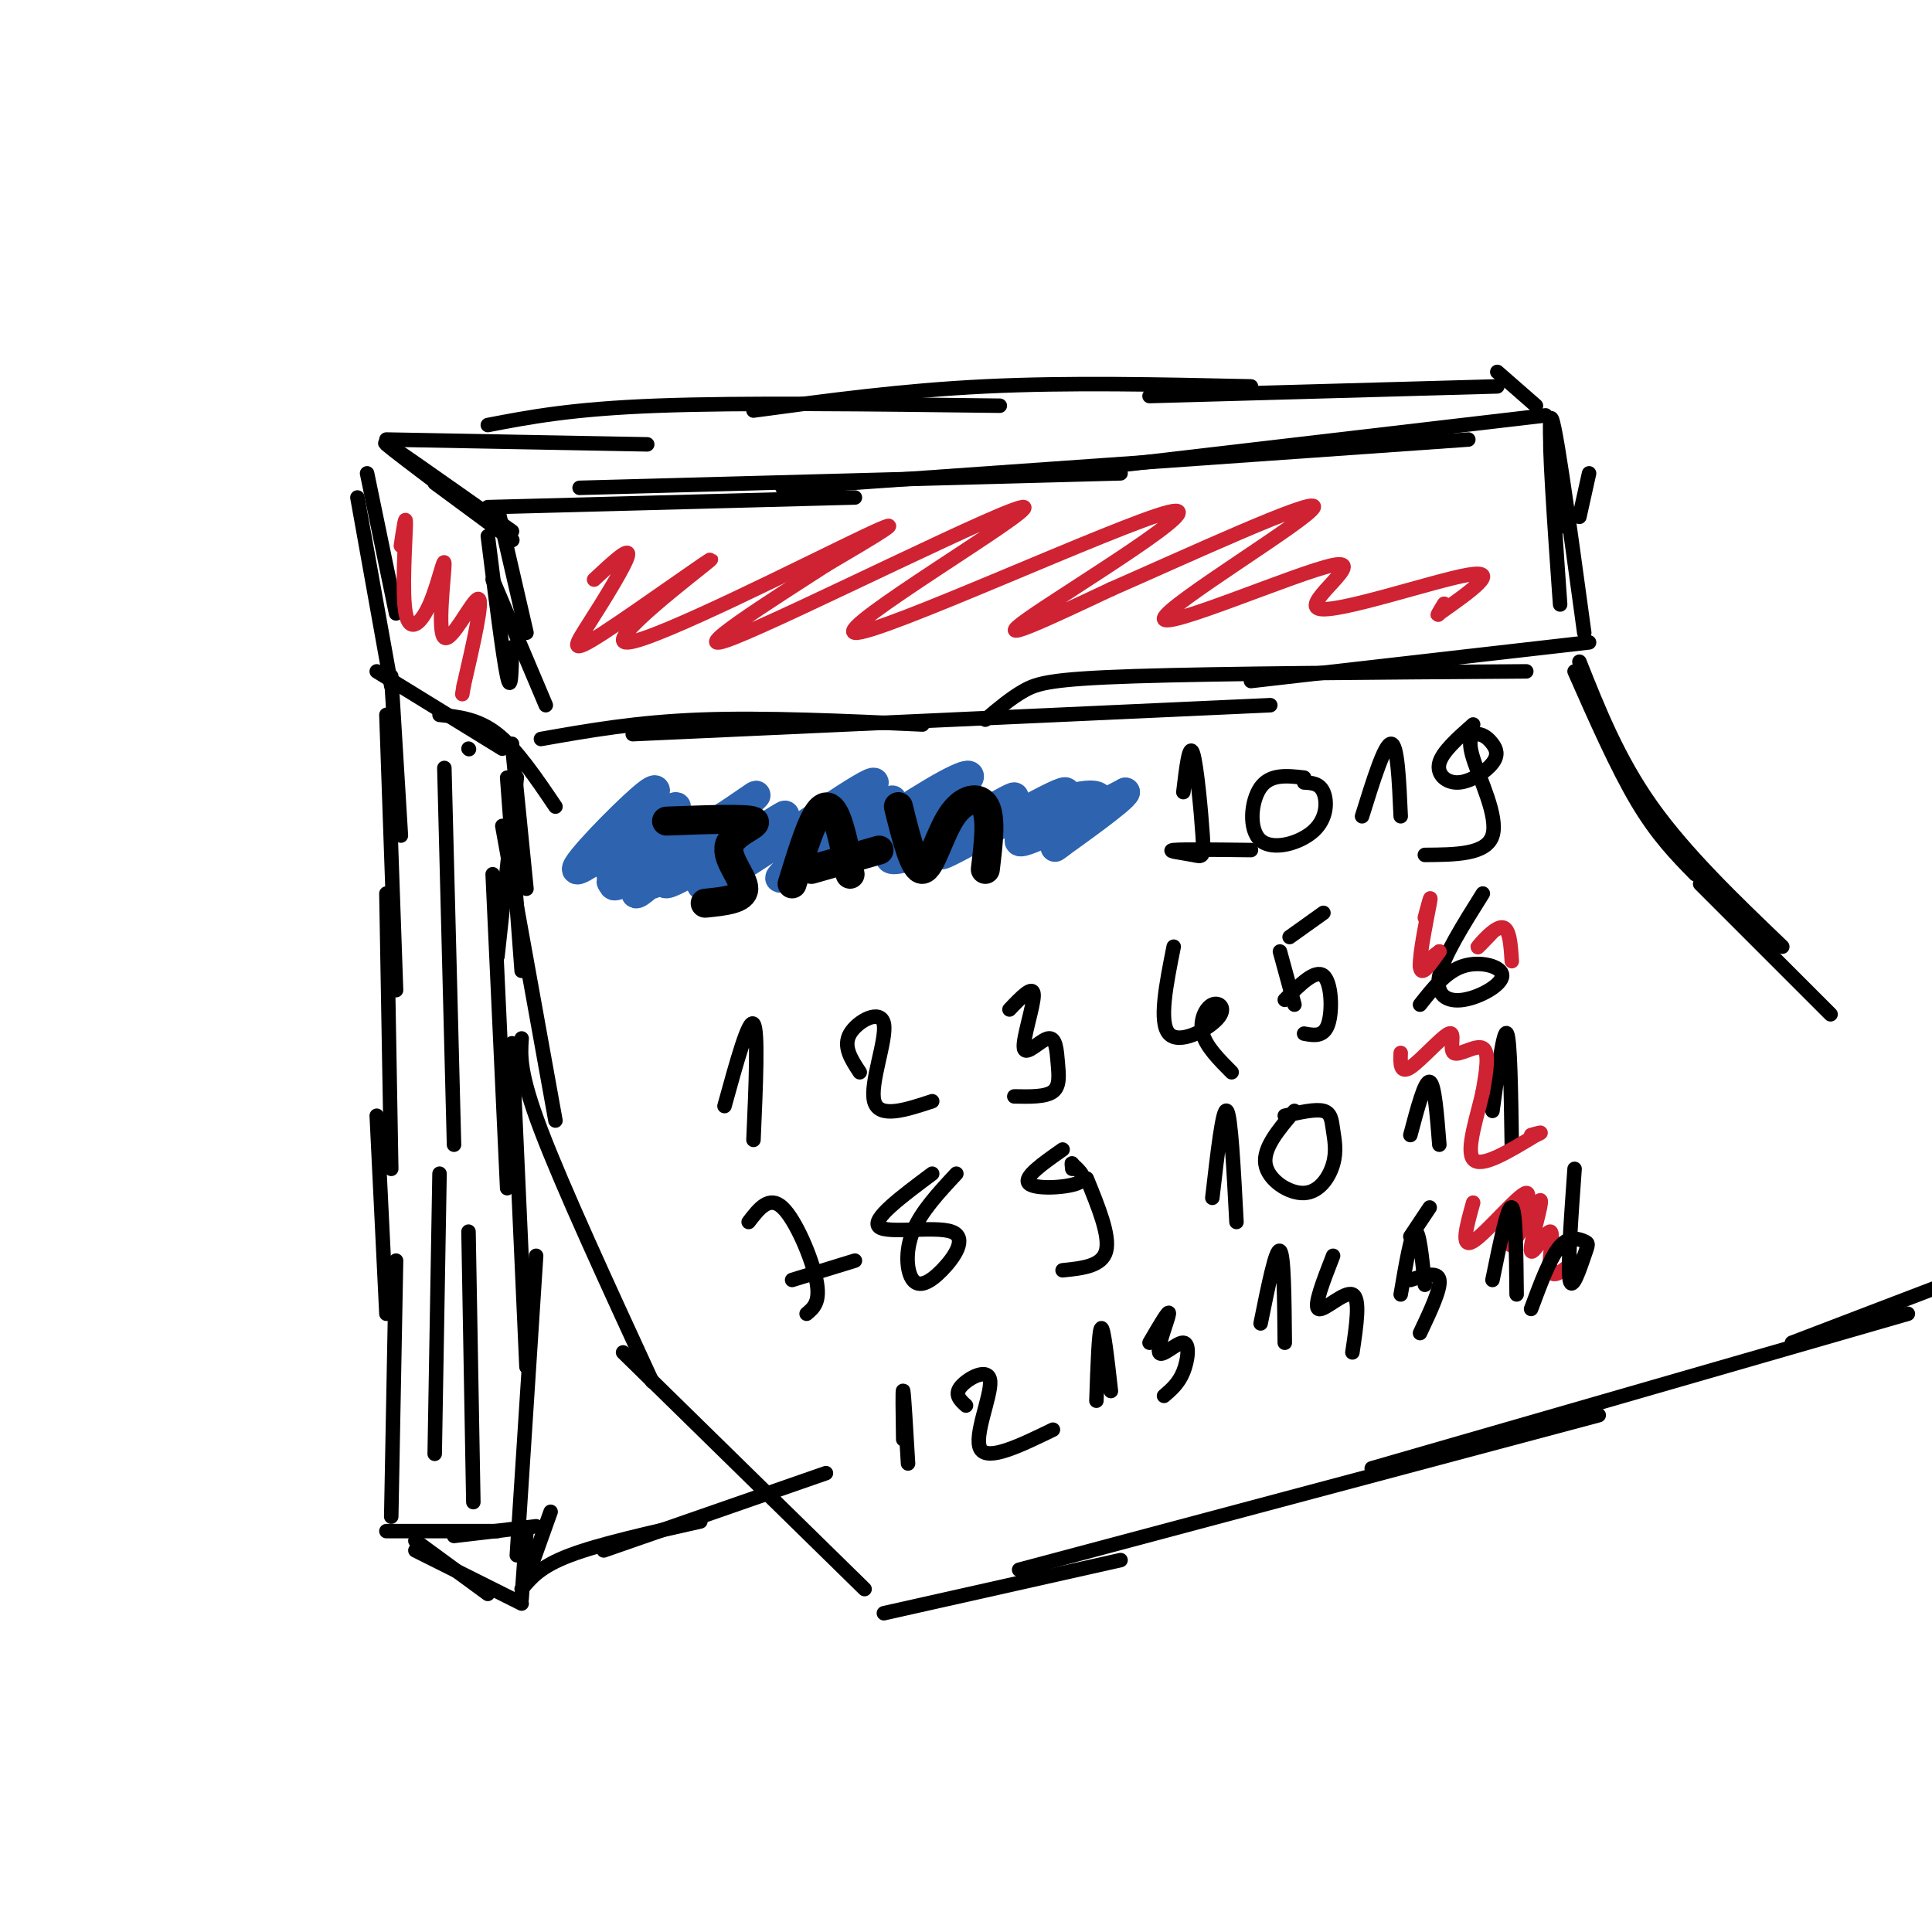 <svg viewBox='0 0 400 400' version='1.1' xmlns='http://www.w3.org/2000/svg' xmlns:xlink='http://www.w3.org/1999/xlink'><g fill='none' stroke='#000000' stroke-width='3' stroke-linecap='round' stroke-linejoin='round'><path d='M101,105c0.000,0.000 76.000,-2.000 76,-2'/><path d='M120,101c0.000,0.000 112.000,-3.000 112,-3'/><path d='M162,101c0.000,0.000 142.000,-10.000 142,-10'/><path d='M226,97c0.000,0.000 94.000,-11.000 94,-11'/><path d='M103,105c0.000,0.000 6.000,26.000 6,26'/><path d='M101,111c1.583,12.583 3.167,25.167 4,29c0.833,3.833 0.917,-1.083 1,-6'/><path d='M102,120c0.000,0.000 11.000,26.000 11,26'/><path d='M112,153c9.917,-1.750 19.833,-3.500 33,-4c13.167,-0.500 29.583,0.250 46,1'/><path d='M131,152c0.000,0.000 132.000,-6.000 132,-6'/><path d='M204,149c2.622,-2.222 5.244,-4.444 8,-6c2.756,-1.556 5.644,-2.444 23,-3c17.356,-0.556 49.178,-0.778 81,-1'/><path d='M259,141c0.000,0.000 70.000,-8.000 70,-8'/><path d='M329,98c0.000,0.000 -2.000,9.000 -2,9'/><path d='M324,109c-1.595,-11.774 -3.190,-23.548 -3,-16c0.190,7.548 2.167,34.417 2,32c-0.167,-2.417 -2.476,-34.119 -2,-38c0.476,-3.881 3.738,20.060 7,44'/><path d='M90,100c9.689,7.156 19.378,14.311 15,11c-4.378,-3.311 -22.822,-17.089 -25,-19c-2.178,-1.911 11.911,8.044 26,18'/><path d='M80,91c0.000,0.000 54.000,1.000 54,1'/><path d='M101,88c8.667,-1.667 17.333,-3.333 35,-4c17.667,-0.667 44.333,-0.333 71,0'/><path d='M156,85c15.417,-2.083 30.833,-4.167 48,-5c17.167,-0.833 36.083,-0.417 55,0'/><path d='M238,82c0.000,0.000 72.000,-2.000 72,-2'/><path d='M310,77c0.000,0.000 8.000,7.000 8,7'/><path d='M76,98c0.000,0.000 6.000,29.000 6,29'/><path d='M74,103c0.000,0.000 7.000,39.000 7,39'/><path d='M78,139c0.000,0.000 26.000,16.000 26,16'/><path d='M91,148c4.000,0.417 8.000,0.833 12,4c4.000,3.167 8.000,9.083 12,15'/><path d='M106,154c0.000,0.000 3.000,30.000 3,30'/><path d='M105,161c0.000,0.000 3.000,40.000 3,40'/><path d='M104,171c0.000,0.000 11.000,61.000 11,61'/><path d='M108,215c-0.250,3.583 -0.500,7.167 4,19c4.500,11.833 13.750,31.917 23,52'/><path d='M129,280c0.000,0.000 50.000,49.000 50,49'/><path d='M326,139c4.417,10.000 8.833,20.000 13,27c4.167,7.000 8.083,11.000 12,15'/><path d='M327,137c4.000,10.083 8.000,20.167 15,30c7.000,9.833 17.000,19.417 27,29'/><path d='M352,183c0.000,0.000 27.000,27.000 27,27'/><path d='M183,334c0.000,0.000 49.000,-11.000 49,-11'/><path d='M211,325c0.000,0.000 120.000,-32.000 120,-32'/><path d='M284,304c0.000,0.000 111.000,-32.000 111,-32'/><path d='M371,278c0.000,0.000 34.000,-13.000 34,-13'/><path d='M97,155c0.000,0.000 0.100,0.100 0.1,0.1'/><path d='M81,140c0.000,0.000 2.000,33.000 2,33'/><path d='M80,148c0.000,0.000 2.000,57.000 2,57'/><path d='M80,185c0.000,0.000 1.000,57.000 1,57'/><path d='M78,231c0.000,0.000 2.000,41.000 2,41'/><path d='M82,261c0.000,0.000 -1.000,53.000 -1,53'/><path d='M80,317c0.000,0.000 23.000,0.000 23,0'/><path d='M94,318c0.000,0.000 17.000,-2.000 17,-2'/><path d='M107,161c0.000,0.000 -4.000,37.000 -4,37'/><path d='M102,181c0.000,0.000 3.000,65.000 3,65'/><path d='M106,216c0.000,0.000 3.000,67.000 3,67'/><path d='M111,260c0.000,0.000 -4.000,62.000 -4,62'/><path d='M86,319c0.000,0.000 15.000,11.000 15,11'/><path d='M86,321c0.000,0.000 22.000,11.000 22,11'/><path d='M108,331c0.000,0.000 1.000,-14.000 1,-14'/><path d='M109,327c0.000,0.000 5.000,-14.000 5,-14'/><path d='M108,329c1.917,-2.333 3.833,-4.667 10,-7c6.167,-2.333 16.583,-4.667 27,-7'/><path d='M125,321c0.000,0.000 46.000,-16.000 46,-16'/><path d='M92,159c0.000,0.000 2.000,78.000 2,78'/><path d='M91,243c0.000,0.000 -1.000,58.000 -1,58'/><path d='M97,255c0.000,0.000 1.000,56.000 1,56'/></g>
<g fill='none' stroke='#cf2233' stroke-width='3' stroke-linecap='round' stroke-linejoin='round'><path d='M123,120c3.711,-3.466 7.422,-6.932 7,-5c-0.422,1.932 -4.975,9.261 -8,14c-3.025,4.739 -4.520,6.889 3,2c7.520,-4.889 24.057,-16.816 22,-15c-2.057,1.816 -22.708,17.373 -17,17c5.708,-0.373 37.774,-16.678 49,-22c11.226,-5.322 1.613,0.339 -8,6'/><path d='M171,117c-10.071,6.522 -31.250,19.828 -19,15c12.250,-4.828 57.929,-27.791 60,-27c2.071,0.791 -39.465,25.336 -35,26c4.465,0.664 54.933,-22.552 65,-25c10.067,-2.448 -20.267,15.872 -29,22c-8.733,6.128 4.133,0.064 17,-6'/><path d='M230,122c14.643,-6.402 42.751,-19.408 42,-17c-0.751,2.408 -30.362,20.231 -31,23c-0.638,2.769 27.695,-9.516 35,-11c7.305,-1.484 -6.418,7.831 -3,9c3.418,1.169 23.977,-5.809 31,-7c7.023,-1.191 0.512,3.404 -6,8'/><path d='M298,127c-0.833,1.000 0.083,-0.500 1,-2'/></g>
<g fill='none' stroke='#2d63af' stroke-width='6' stroke-linecap='round' stroke-linejoin='round'><path d='M136,175c-2.451,0.979 -4.901,1.957 -7,4c-2.099,2.043 -3.845,5.150 -1,3c2.845,-2.150 10.282,-9.557 10,-8c-0.282,1.557 -8.282,12.077 -6,11c2.282,-1.077 14.845,-13.752 16,-15c1.155,-1.248 -9.099,8.929 -12,12c-2.901,3.071 1.549,-0.965 6,-5'/><path d='M142,177c3.381,-2.946 8.833,-7.812 5,-6c-3.833,1.812 -16.951,10.301 -20,10c-3.049,-0.301 3.971,-9.394 7,-14c3.029,-4.606 2.066,-4.726 -3,0c-5.066,4.726 -14.234,14.298 -11,13c3.234,-1.298 18.871,-13.465 20,-13c1.129,0.465 -12.249,13.561 -13,16c-0.751,2.439 11.124,-5.781 23,-14'/><path d='M150,169c5.883,-3.860 9.091,-6.508 4,-2c-5.091,4.508 -18.481,16.174 -16,16c2.481,-0.174 20.833,-12.187 24,-14c3.167,-1.813 -8.850,6.575 -14,11c-5.150,4.425 -3.432,4.887 6,-1c9.432,-5.887 26.578,-18.123 27,-17c0.422,1.123 -15.879,15.607 -19,19c-3.121,3.393 6.940,-4.303 17,-12'/><path d='M179,169c4.691,-3.068 7.917,-4.740 4,-2c-3.917,2.740 -14.979,9.890 -14,10c0.979,0.110 13.997,-6.821 17,-8c3.003,-1.179 -4.010,3.395 -3,3c1.010,-0.395 10.041,-5.760 10,-5c-0.041,0.760 -9.155,7.646 -10,9c-0.845,1.354 6.577,-2.823 14,-7'/><path d='M197,169c-1.001,1.436 -10.505,8.525 -7,7c3.505,-1.525 20.019,-11.663 20,-11c-0.019,0.663 -16.572,12.126 -15,12c1.572,-0.126 21.269,-11.842 25,-13c3.731,-1.158 -8.506,8.240 -9,10c-0.494,1.760 10.753,-4.120 22,-10'/><path d='M233,164c-0.144,1.193 -11.503,9.174 -14,11c-2.497,1.826 3.867,-2.505 7,-6c3.133,-3.495 3.036,-6.155 -7,-3c-10.036,3.155 -30.010,12.126 -34,12c-3.990,-0.126 8.003,-9.349 13,-14c4.997,-4.651 2.999,-4.731 -5,0c-7.999,4.731 -22.000,14.274 -21,14c1.000,-0.274 17.000,-10.364 23,-14c6.000,-3.636 2.000,-0.818 -2,2'/><path d='M193,166c-3.167,1.833 -10.083,5.417 -17,9'/></g>
<g fill='none' stroke='#000000' stroke-width='6' stroke-linecap='round' stroke-linejoin='round'><path d='M138,170c8.310,-0.315 16.619,-0.631 18,0c1.381,0.631 -4.167,2.208 -5,5c-0.833,2.792 3.048,6.798 3,9c-0.048,2.202 -4.024,2.601 -8,3'/><path d='M164,183c1.733,-5.644 3.467,-11.289 5,-14c1.533,-2.711 2.867,-2.489 4,0c1.133,2.489 2.067,7.244 3,12'/><path d='M168,180c0.000,0.000 14.000,-4.000 14,-4'/><path d='M186,167c1.643,6.601 3.286,13.202 5,13c1.714,-0.202 3.500,-7.208 6,-11c2.500,-3.792 5.714,-4.369 7,-2c1.286,2.369 0.643,7.685 0,13'/></g>
<g fill='none' stroke='#000000' stroke-width='3' stroke-linecap='round' stroke-linejoin='round'><path d='M245,164c0.616,-5.177 1.231,-10.354 2,-8c0.769,2.354 1.691,12.239 2,17c0.309,4.761 0.006,4.397 -2,4c-2.006,-0.397 -5.716,-0.828 -4,-1c1.716,-0.172 8.858,-0.086 16,0'/><path d='M270,161c-3.493,-0.400 -6.986,-0.801 -9,2c-2.014,2.801 -2.550,8.802 0,11c2.550,2.198 8.187,0.592 11,-2c2.813,-2.592 2.804,-6.169 2,-8c-0.804,-1.831 -2.402,-1.915 -4,-2'/><path d='M282,169c2.333,-7.500 4.667,-15.000 6,-15c1.333,0.000 1.667,7.500 2,15'/><path d='M305,150c-3.204,2.834 -6.408,5.669 -7,8c-0.592,2.331 1.428,4.159 4,4c2.572,-0.159 5.695,-2.305 7,-4c1.305,-1.695 0.792,-2.938 0,-4c-0.792,-1.063 -1.862,-1.945 -3,-2c-1.138,-0.055 -2.345,0.716 -1,5c1.345,4.284 5.241,12.081 4,16c-1.241,3.919 -7.621,3.959 -14,4'/><path d='M150,229c2.500,-9.083 5.000,-18.167 6,-17c1.000,1.167 0.500,12.583 0,24'/><path d='M178,222c-1.768,-2.679 -3.536,-5.357 -2,-8c1.536,-2.643 6.375,-5.250 7,-2c0.625,3.250 -2.964,12.357 -2,16c0.964,3.643 6.482,1.821 12,0'/><path d='M209,209c2.476,-2.603 4.953,-5.205 5,-3c0.047,2.205 -2.335,9.218 -2,11c0.335,1.782 3.389,-1.667 5,-2c1.611,-0.333 1.780,2.449 2,5c0.220,2.551 0.491,4.872 -1,6c-1.491,1.128 -4.746,1.064 -8,1'/><path d='M243,196c-1.560,7.821 -3.120,15.643 -1,18c2.120,2.357 7.919,-0.750 10,-3c2.081,-2.250 0.445,-3.644 -1,-3c-1.445,0.644 -2.699,3.327 -2,6c0.699,2.673 3.349,5.337 6,8'/><path d='M265,197c0.000,0.000 3.000,11.000 3,11'/><path d='M267,194c0.000,0.000 7.000,-5.000 7,-5'/><path d='M266,207c3.156,-3.178 6.311,-6.356 8,-5c1.689,1.356 1.911,7.244 1,10c-0.911,2.756 -2.956,2.378 -5,2'/><path d='M307,185c-4.078,6.496 -8.156,12.992 -9,17c-0.844,4.008 1.547,5.528 5,5c3.453,-0.528 7.968,-3.104 8,-5c0.032,-1.896 -4.419,-3.113 -8,-2c-3.581,1.113 -6.290,4.557 -9,8'/><path d='M155,253c2.133,-2.778 4.267,-5.556 7,-3c2.733,2.556 6.067,10.444 7,15c0.933,4.556 -0.533,5.778 -2,7'/><path d='M164,265c0.000,0.000 13.000,-4.000 13,-4'/><path d='M193,243c-6.364,4.746 -12.727,9.492 -11,11c1.727,1.508 11.546,-0.223 15,1c3.454,1.223 0.544,5.400 -2,8c-2.544,2.600 -4.724,3.623 -6,2c-1.276,-1.623 -1.650,-5.892 0,-10c1.650,-4.108 5.325,-8.054 9,-12'/><path d='M220,238c-4.089,2.867 -8.178,5.733 -7,7c1.178,1.267 7.622,0.933 10,0c2.378,-0.933 0.689,-2.467 -1,-4'/><path d='M222,241c-0.167,-0.500 -0.083,0.250 0,1'/><path d='M225,244c2.417,5.917 4.833,11.833 4,15c-0.833,3.167 -4.917,3.583 -9,4'/><path d='M251,248c1.083,-9.417 2.167,-18.833 3,-18c0.833,0.833 1.417,11.917 2,23'/><path d='M268,230c-3.261,3.835 -6.521,7.671 -6,11c0.521,3.329 4.825,6.152 8,6c3.175,-0.152 5.222,-3.278 6,-6c0.778,-2.722 0.286,-5.041 0,-7c-0.286,-1.959 -0.368,-3.560 -2,-4c-1.632,-0.440 -4.816,0.280 -8,1'/><path d='M292,235c1.500,-5.667 3.000,-11.333 4,-11c1.000,0.333 1.500,6.667 2,13'/><path d='M309,230c1.167,-8.583 2.333,-17.167 3,-16c0.667,1.167 0.833,12.083 1,23'/></g>
<g fill='none' stroke='#cf2233' stroke-width='3' stroke-linecap='round' stroke-linejoin='round'><path d='M295,190c0.733,-2.778 1.467,-5.556 1,-3c-0.467,2.556 -2.133,10.444 -2,13c0.133,2.556 2.067,-0.222 4,-3'/><path d='M298,197c0.000,0.000 -2.000,1.500 -4,3'/><path d='M309,193c-1.778,1.867 -3.556,3.733 -3,3c0.556,-0.733 3.444,-4.067 5,-4c1.556,0.067 1.778,3.533 2,7'/><path d='M290,218c-0.078,2.204 -0.156,4.408 2,3c2.156,-1.408 6.547,-6.429 8,-7c1.453,-0.571 -0.032,3.308 1,4c1.032,0.692 4.581,-1.802 6,-1c1.419,0.802 0.710,4.901 0,9'/><path d='M307,226c-1.022,4.733 -3.578,12.067 -2,14c1.578,1.933 7.289,-1.533 13,-5'/><path d='M318,235c2.000,-0.833 0.500,-0.417 -1,0'/><path d='M305,249c-1.351,4.833 -2.702,9.667 0,8c2.702,-1.667 9.458,-9.833 11,-10c1.542,-0.167 -2.131,7.667 -3,10c-0.869,2.333 1.065,-0.833 3,-4'/><path d='M316,253c1.334,-2.232 3.170,-5.814 3,-4c-0.170,1.814 -2.344,9.022 -2,10c0.344,0.978 3.208,-4.275 4,-4c0.792,0.275 -0.488,6.079 0,8c0.488,1.921 2.744,-0.039 5,-2'/></g>
<g fill='none' stroke='#000000' stroke-width='3' stroke-linecap='round' stroke-linejoin='round'><path d='M187,298c-0.083,-5.417 -0.167,-10.833 0,-10c0.167,0.833 0.583,7.917 1,15'/><path d='M200,291c-1.250,-1.137 -2.500,-2.274 -1,-4c1.500,-1.726 5.750,-4.042 6,-1c0.250,3.042 -3.500,11.440 -2,14c1.500,2.560 8.250,-0.720 15,-4'/><path d='M227,290c0.250,-7.333 0.500,-14.667 1,-15c0.500,-0.333 1.250,6.333 2,13'/><path d='M238,278c2.062,-3.542 4.124,-7.085 4,-6c-0.124,1.085 -2.435,6.796 -2,8c0.435,1.204 3.617,-2.099 5,-2c1.383,0.099 0.967,3.600 0,6c-0.967,2.400 -2.483,3.700 -4,5'/><path d='M261,274c1.583,-7.833 3.167,-15.667 4,-15c0.833,0.667 0.917,9.833 1,19'/><path d='M276,260c-2.044,5.244 -4.089,10.489 -3,11c1.089,0.511 5.311,-3.711 7,-3c1.689,0.711 0.844,6.356 0,12'/><path d='M290,268c1.083,-6.333 2.167,-12.667 3,-13c0.833,-0.333 1.417,5.333 2,11'/><path d='M292,256c0.000,0.000 4.000,-6.000 4,-6'/><path d='M292,265c2.833,-0.917 5.667,-1.833 6,0c0.333,1.833 -1.833,6.417 -4,11'/><path d='M309,265c1.583,-7.750 3.167,-15.500 4,-15c0.833,0.500 0.917,9.250 1,18'/><path d='M326,242c-0.732,10.209 -1.464,20.418 -1,23c0.464,2.582 2.124,-2.463 3,-5c0.876,-2.537 0.967,-2.568 0,-3c-0.967,-0.432 -2.990,-1.266 -5,1c-2.010,2.266 -4.005,7.633 -6,13'/></g>
<g fill='none' stroke='#cf2233' stroke-width='3' stroke-linecap='round' stroke-linejoin='round'><path d='M83,113c0.546,-3.685 1.091,-7.371 1,-4c-0.091,3.371 -0.819,13.798 0,18c0.819,4.202 3.186,2.178 5,-2c1.814,-4.178 3.074,-10.512 3,-8c-0.074,2.512 -1.481,13.869 0,15c1.481,1.131 5.852,-7.962 7,-8c1.148,-0.038 -0.926,8.981 -3,18'/><path d='M96,142c-0.500,3.000 -0.250,1.500 0,0'/></g>
</svg>